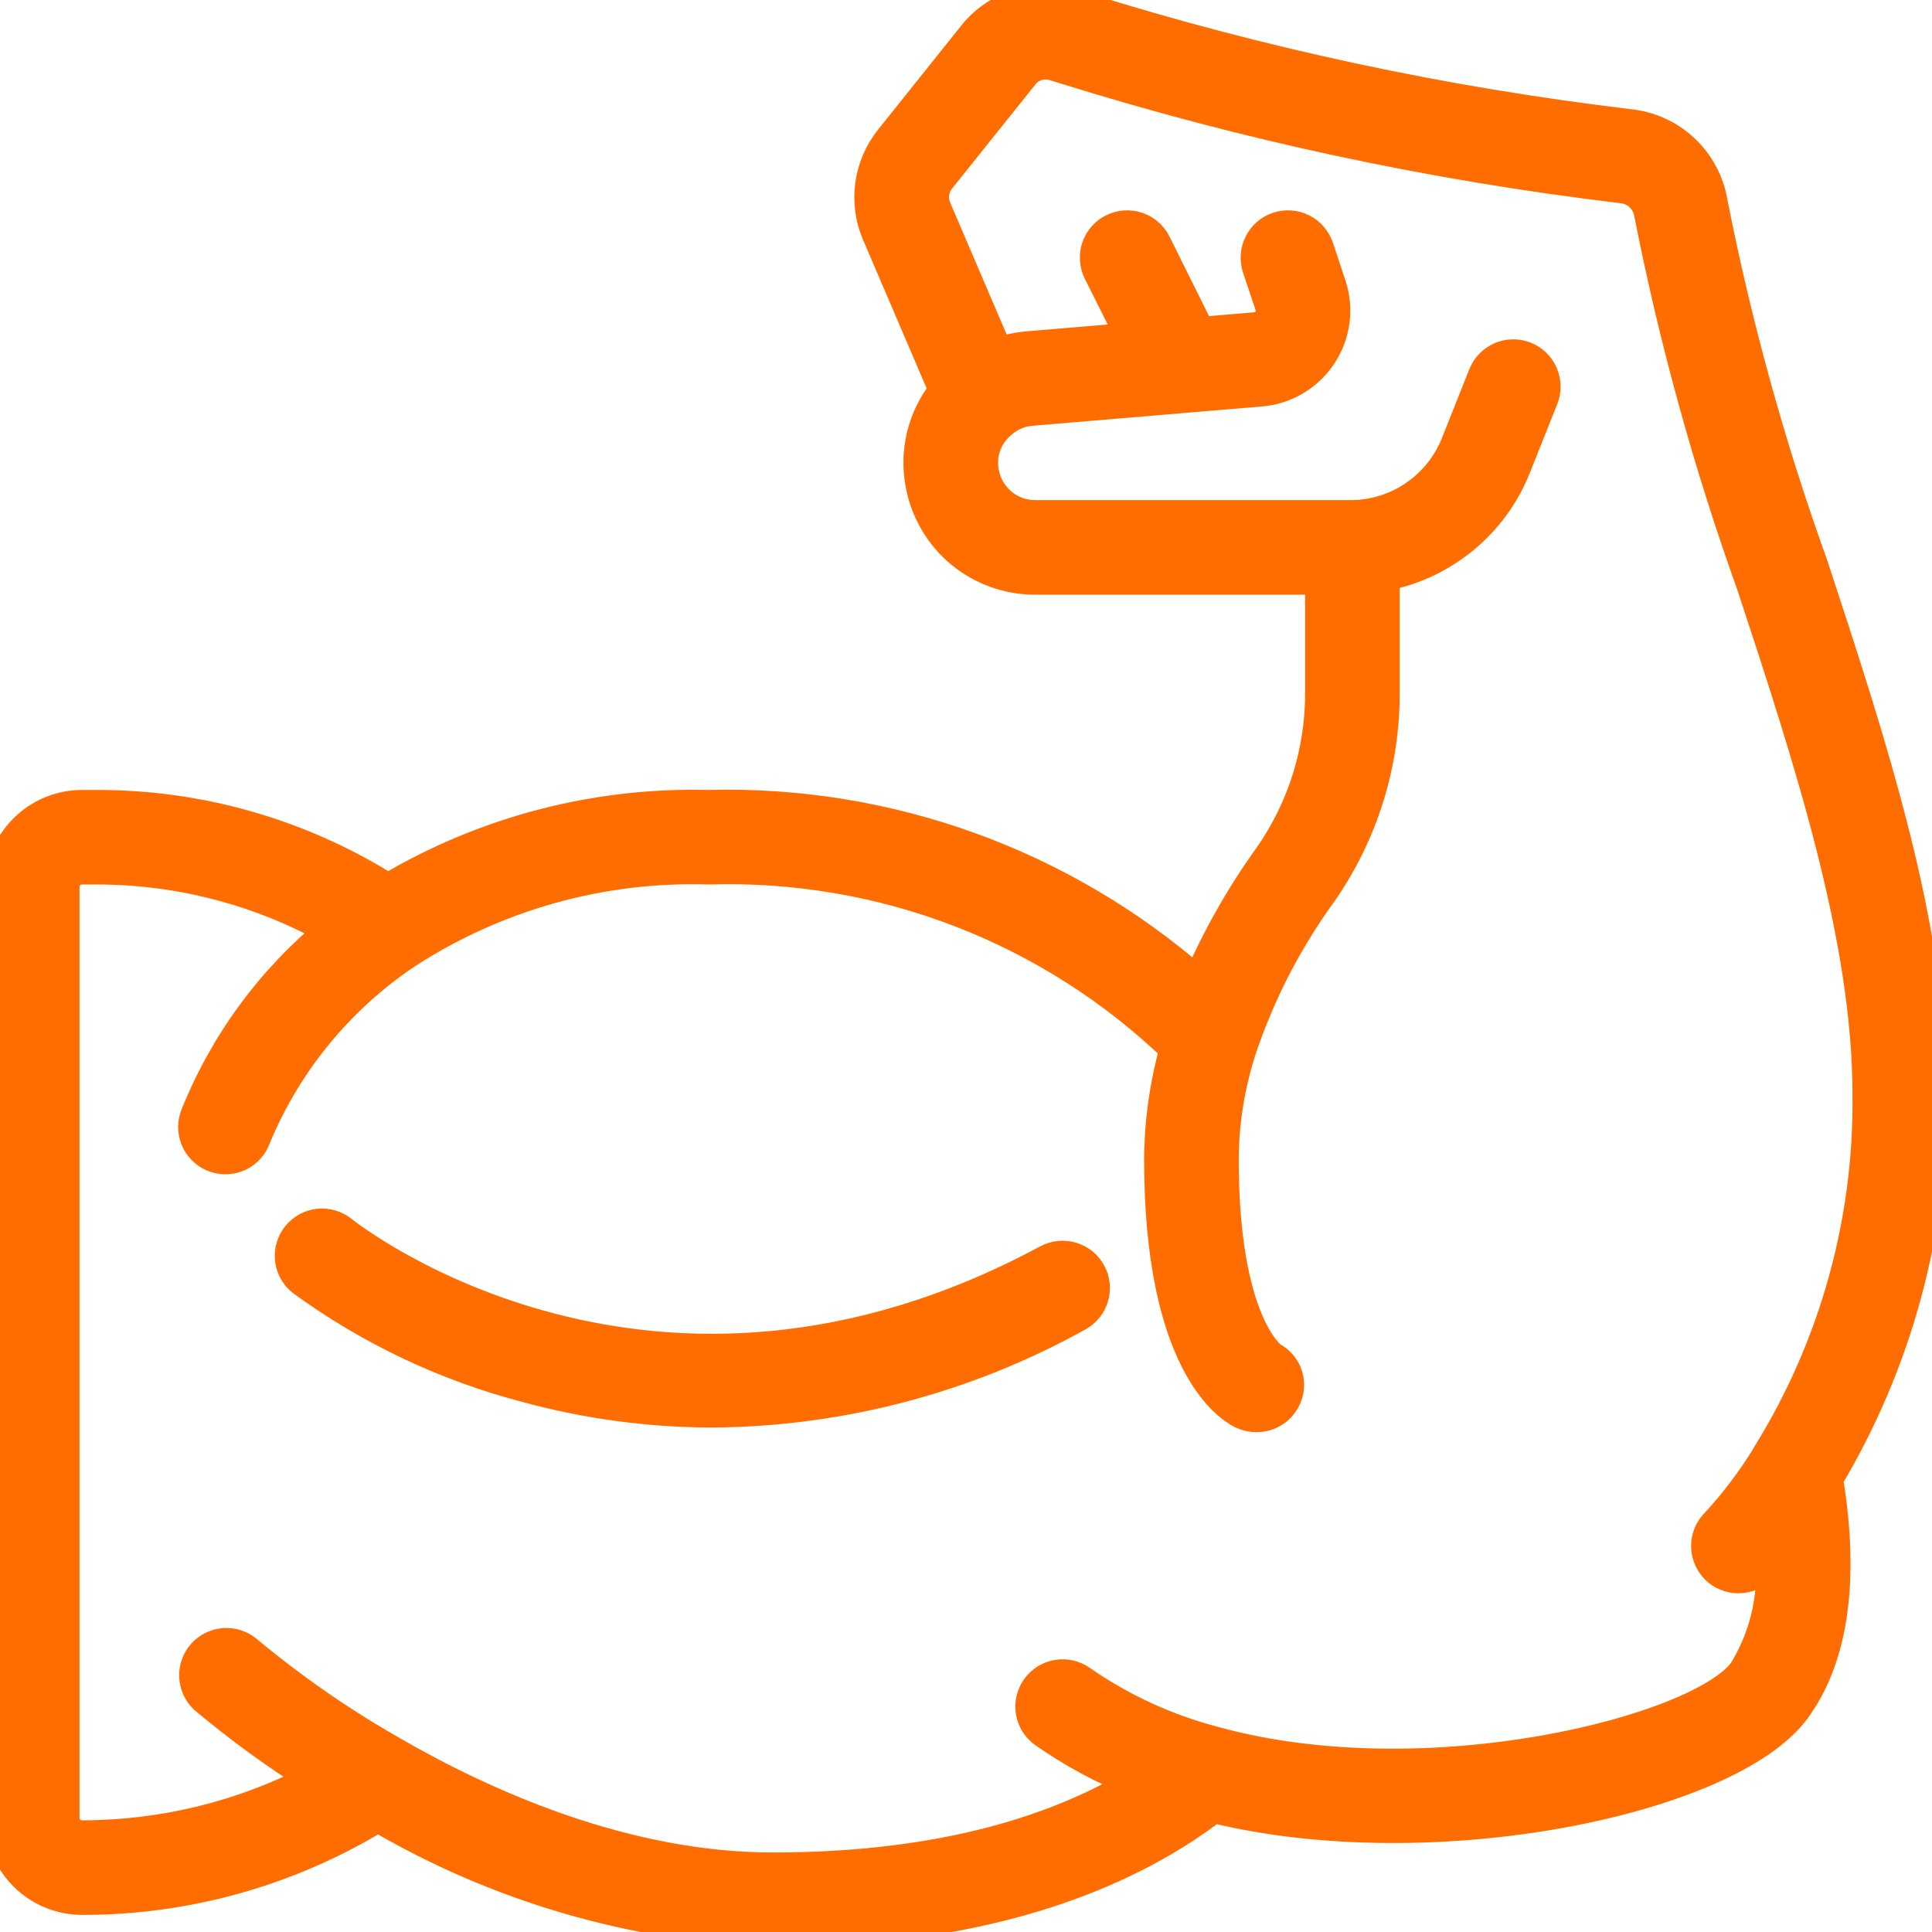 <svg width="32" height="32" viewBox="0 0 32 32" fill="none" xmlns="http://www.w3.org/2000/svg">
<g clip-path="url(#clip0_458_1071)">
<path d="M1.36 31.467C3.089 31.469 4.784 30.994 6.26 30.094C8.249 31.261 10.496 31.916 12.8 32C16.564 32 18.827 30.92 20.098 29.944C23.758 30.838 28.644 29.803 29.738 28.315C30.369 27.451 30.55 26.166 30.277 24.494C31.425 22.573 32.021 20.372 32 18.134C32 15.357 30.998 12.312 30.03 9.367C29.325 7.409 28.769 5.401 28.367 3.36C28.312 3.02 28.146 2.708 27.895 2.472C27.645 2.236 27.323 2.09 26.98 2.056C23.905 1.689 20.87 1.039 17.914 0.114L17.754 0.065C17.462 -0.022 17.151 -0.02 16.86 0.07C16.57 0.161 16.313 0.336 16.122 0.573L14.736 2.307C14.563 2.524 14.452 2.784 14.414 3.059C14.377 3.333 14.414 3.613 14.522 3.868L15.635 6.467C15.459 6.685 15.334 6.94 15.267 7.213C15.201 7.486 15.196 7.769 15.252 8.044C15.338 8.483 15.574 8.879 15.92 9.163C16.266 9.446 16.699 9.601 17.147 9.6H21.867V11.451C21.874 12.429 21.577 13.385 21.016 14.187C20.55 14.834 20.156 15.53 19.84 16.262C17.602 14.301 14.708 13.255 11.733 13.334C9.869 13.286 8.03 13.766 6.427 14.72C4.982 13.811 3.308 13.33 1.6 13.334H1.36C0.999 13.334 0.654 13.477 0.399 13.732C0.144 13.987 0.001 14.333 0 14.694L0 30.107C0 30.467 0.144 30.813 0.399 31.068C0.654 31.323 0.999 31.466 1.36 31.467ZM1.067 14.694C1.066 14.655 1.074 14.617 1.088 14.581C1.103 14.545 1.124 14.513 1.152 14.485C1.179 14.458 1.212 14.436 1.247 14.422C1.283 14.407 1.321 14.4 1.36 14.4H1.6C2.96 14.399 4.298 14.747 5.485 15.409C4.482 16.23 3.705 17.293 3.228 18.498C3.183 18.632 3.194 18.778 3.256 18.904C3.319 19.03 3.43 19.127 3.563 19.172C3.697 19.217 3.843 19.207 3.97 19.145C4.096 19.082 4.193 18.972 4.238 18.838C4.751 17.603 5.617 16.547 6.727 15.801C8.214 14.834 9.961 14.345 11.733 14.4C13.154 14.356 14.569 14.595 15.895 15.105C17.221 15.615 18.432 16.385 19.457 17.369C19.291 17.965 19.204 18.581 19.2 19.2C19.2 22.56 20.334 23.297 20.562 23.413C20.639 23.451 20.723 23.471 20.809 23.471C20.908 23.472 21.005 23.446 21.09 23.395C21.175 23.344 21.244 23.27 21.289 23.182C21.322 23.121 21.341 23.054 21.348 22.985C21.354 22.916 21.346 22.847 21.326 22.781C21.305 22.715 21.271 22.654 21.226 22.601C21.181 22.549 21.126 22.505 21.064 22.474C21.058 22.466 20.267 21.91 20.267 19.2C20.27 18.581 20.37 17.967 20.561 17.378C20.87 16.458 21.316 15.591 21.885 14.804C22.575 13.823 22.941 12.65 22.933 11.451V9.539C23.416 9.446 23.867 9.233 24.246 8.92C24.625 8.608 24.92 8.205 25.103 7.749L25.562 6.597C25.613 6.466 25.61 6.32 25.554 6.191C25.498 6.062 25.393 5.96 25.262 5.908C25.132 5.856 24.986 5.858 24.856 5.913C24.727 5.968 24.624 6.072 24.571 6.202L24.113 7.353C23.975 7.697 23.737 7.994 23.431 8.204C23.125 8.414 22.763 8.529 22.392 8.533H17.147C16.948 8.534 16.755 8.466 16.601 8.341C16.445 8.213 16.338 8.035 16.299 7.837C16.267 7.684 16.278 7.526 16.331 7.379C16.384 7.232 16.477 7.102 16.598 7.005L16.604 6.998L16.611 6.994C16.744 6.884 16.907 6.818 17.079 6.803L20.881 6.483C21.083 6.467 21.279 6.404 21.454 6.301C21.629 6.197 21.779 6.056 21.891 5.886C22.003 5.717 22.076 5.524 22.103 5.323C22.13 5.121 22.111 4.916 22.047 4.723L21.84 4.099C21.817 4.033 21.782 3.971 21.736 3.918C21.691 3.865 21.635 3.822 21.572 3.79C21.509 3.759 21.441 3.74 21.371 3.735C21.301 3.73 21.231 3.739 21.164 3.761C21.098 3.783 21.036 3.818 20.983 3.864C20.93 3.91 20.887 3.966 20.855 4.029C20.824 4.091 20.805 4.16 20.8 4.23C20.795 4.3 20.804 4.37 20.826 4.436L21.034 5.06C21.047 5.1 21.052 5.142 21.046 5.183C21.04 5.224 21.025 5.263 21.002 5.298C20.979 5.333 20.948 5.363 20.912 5.384C20.875 5.406 20.834 5.419 20.792 5.422L19.877 5.499L19.147 4.029C19.083 3.902 18.973 3.806 18.838 3.761C18.704 3.716 18.558 3.727 18.431 3.79C18.304 3.853 18.208 3.964 18.163 4.098C18.118 4.233 18.129 4.379 18.192 4.506L18.736 5.593L16.989 5.74C16.833 5.756 16.679 5.79 16.531 5.843L15.507 3.451C15.474 3.373 15.462 3.287 15.473 3.203C15.484 3.118 15.518 3.038 15.571 2.971L16.955 1.242C17.012 1.169 17.09 1.116 17.178 1.088C17.266 1.06 17.36 1.059 17.449 1.085L17.609 1.134C20.626 2.078 23.723 2.741 26.861 3.116C26.972 3.126 27.076 3.172 27.158 3.247C27.24 3.322 27.294 3.421 27.314 3.531C27.726 5.627 28.295 7.689 29.016 9.7C29.959 12.566 30.933 15.528 30.933 18.134C30.957 20.24 30.379 22.309 29.267 24.099C29.264 24.105 29.261 24.11 29.259 24.116C29.016 24.511 28.736 24.882 28.423 25.223C28.372 25.272 28.331 25.331 28.303 25.396C28.276 25.461 28.261 25.531 28.26 25.602C28.259 25.673 28.273 25.743 28.3 25.809C28.327 25.874 28.366 25.934 28.416 25.984C28.466 26.034 28.526 26.073 28.591 26.1C28.657 26.127 28.727 26.141 28.798 26.14C28.869 26.139 28.939 26.125 29.004 26.097C29.069 26.069 29.128 26.028 29.177 25.977C29.183 25.971 29.241 25.913 29.328 25.812C29.38 26.468 29.222 27.124 28.877 27.684C28.158 28.663 23.651 29.818 20.117 28.846C19.328 28.641 18.581 28.298 17.912 27.833C17.797 27.751 17.654 27.717 17.514 27.74C17.374 27.763 17.25 27.841 17.167 27.956C17.085 28.07 17.051 28.213 17.074 28.353C17.097 28.493 17.175 28.617 17.29 28.7C17.766 29.033 18.279 29.309 18.82 29.523C17.611 30.255 15.709 30.933 12.8 30.933C10.347 30.933 8.027 29.888 6.513 29.014C5.655 28.527 4.843 27.964 4.085 27.332C3.978 27.246 3.842 27.205 3.705 27.216C3.568 27.228 3.441 27.292 3.35 27.395C3.26 27.499 3.212 27.633 3.218 27.77C3.224 27.907 3.282 28.037 3.381 28.132C3.957 28.616 4.566 29.059 5.202 29.459C4.016 30.077 2.698 30.4 1.36 30.4C1.321 30.401 1.283 30.393 1.247 30.379C1.211 30.364 1.179 30.343 1.152 30.315C1.124 30.288 1.103 30.255 1.088 30.22C1.074 30.184 1.066 30.145 1.067 30.107V14.694Z" fill="#FF6D00" stroke="#FF6D00" stroke-width="0.5"/>
<path d="M8.726 22.982C9.731 23.255 10.767 23.394 11.809 23.394C13.925 23.378 16.003 22.831 17.853 21.803C17.915 21.77 17.969 21.725 18.013 21.671C18.058 21.617 18.091 21.554 18.111 21.487C18.131 21.42 18.138 21.349 18.131 21.28C18.124 21.21 18.103 21.142 18.07 21.081C18.037 21.019 17.992 20.965 17.937 20.92C17.883 20.876 17.821 20.843 17.753 20.823C17.618 20.782 17.472 20.797 17.347 20.864C10.823 24.376 5.873 20.548 5.667 20.384C5.557 20.295 5.416 20.255 5.275 20.27C5.134 20.286 5.006 20.357 4.918 20.468C4.829 20.578 4.789 20.719 4.804 20.86C4.82 21 4.891 21.129 5.002 21.217C6.122 22.034 7.385 22.632 8.726 22.982Z" fill="#FF6D00" stroke="#FF6D00" stroke-width="0.5"/>
</g>
<defs>
<clipPath id="clip0_458_1071">
<rect width="32" height="32" fill="white"/>
</clipPath>
</defs>
</svg>
